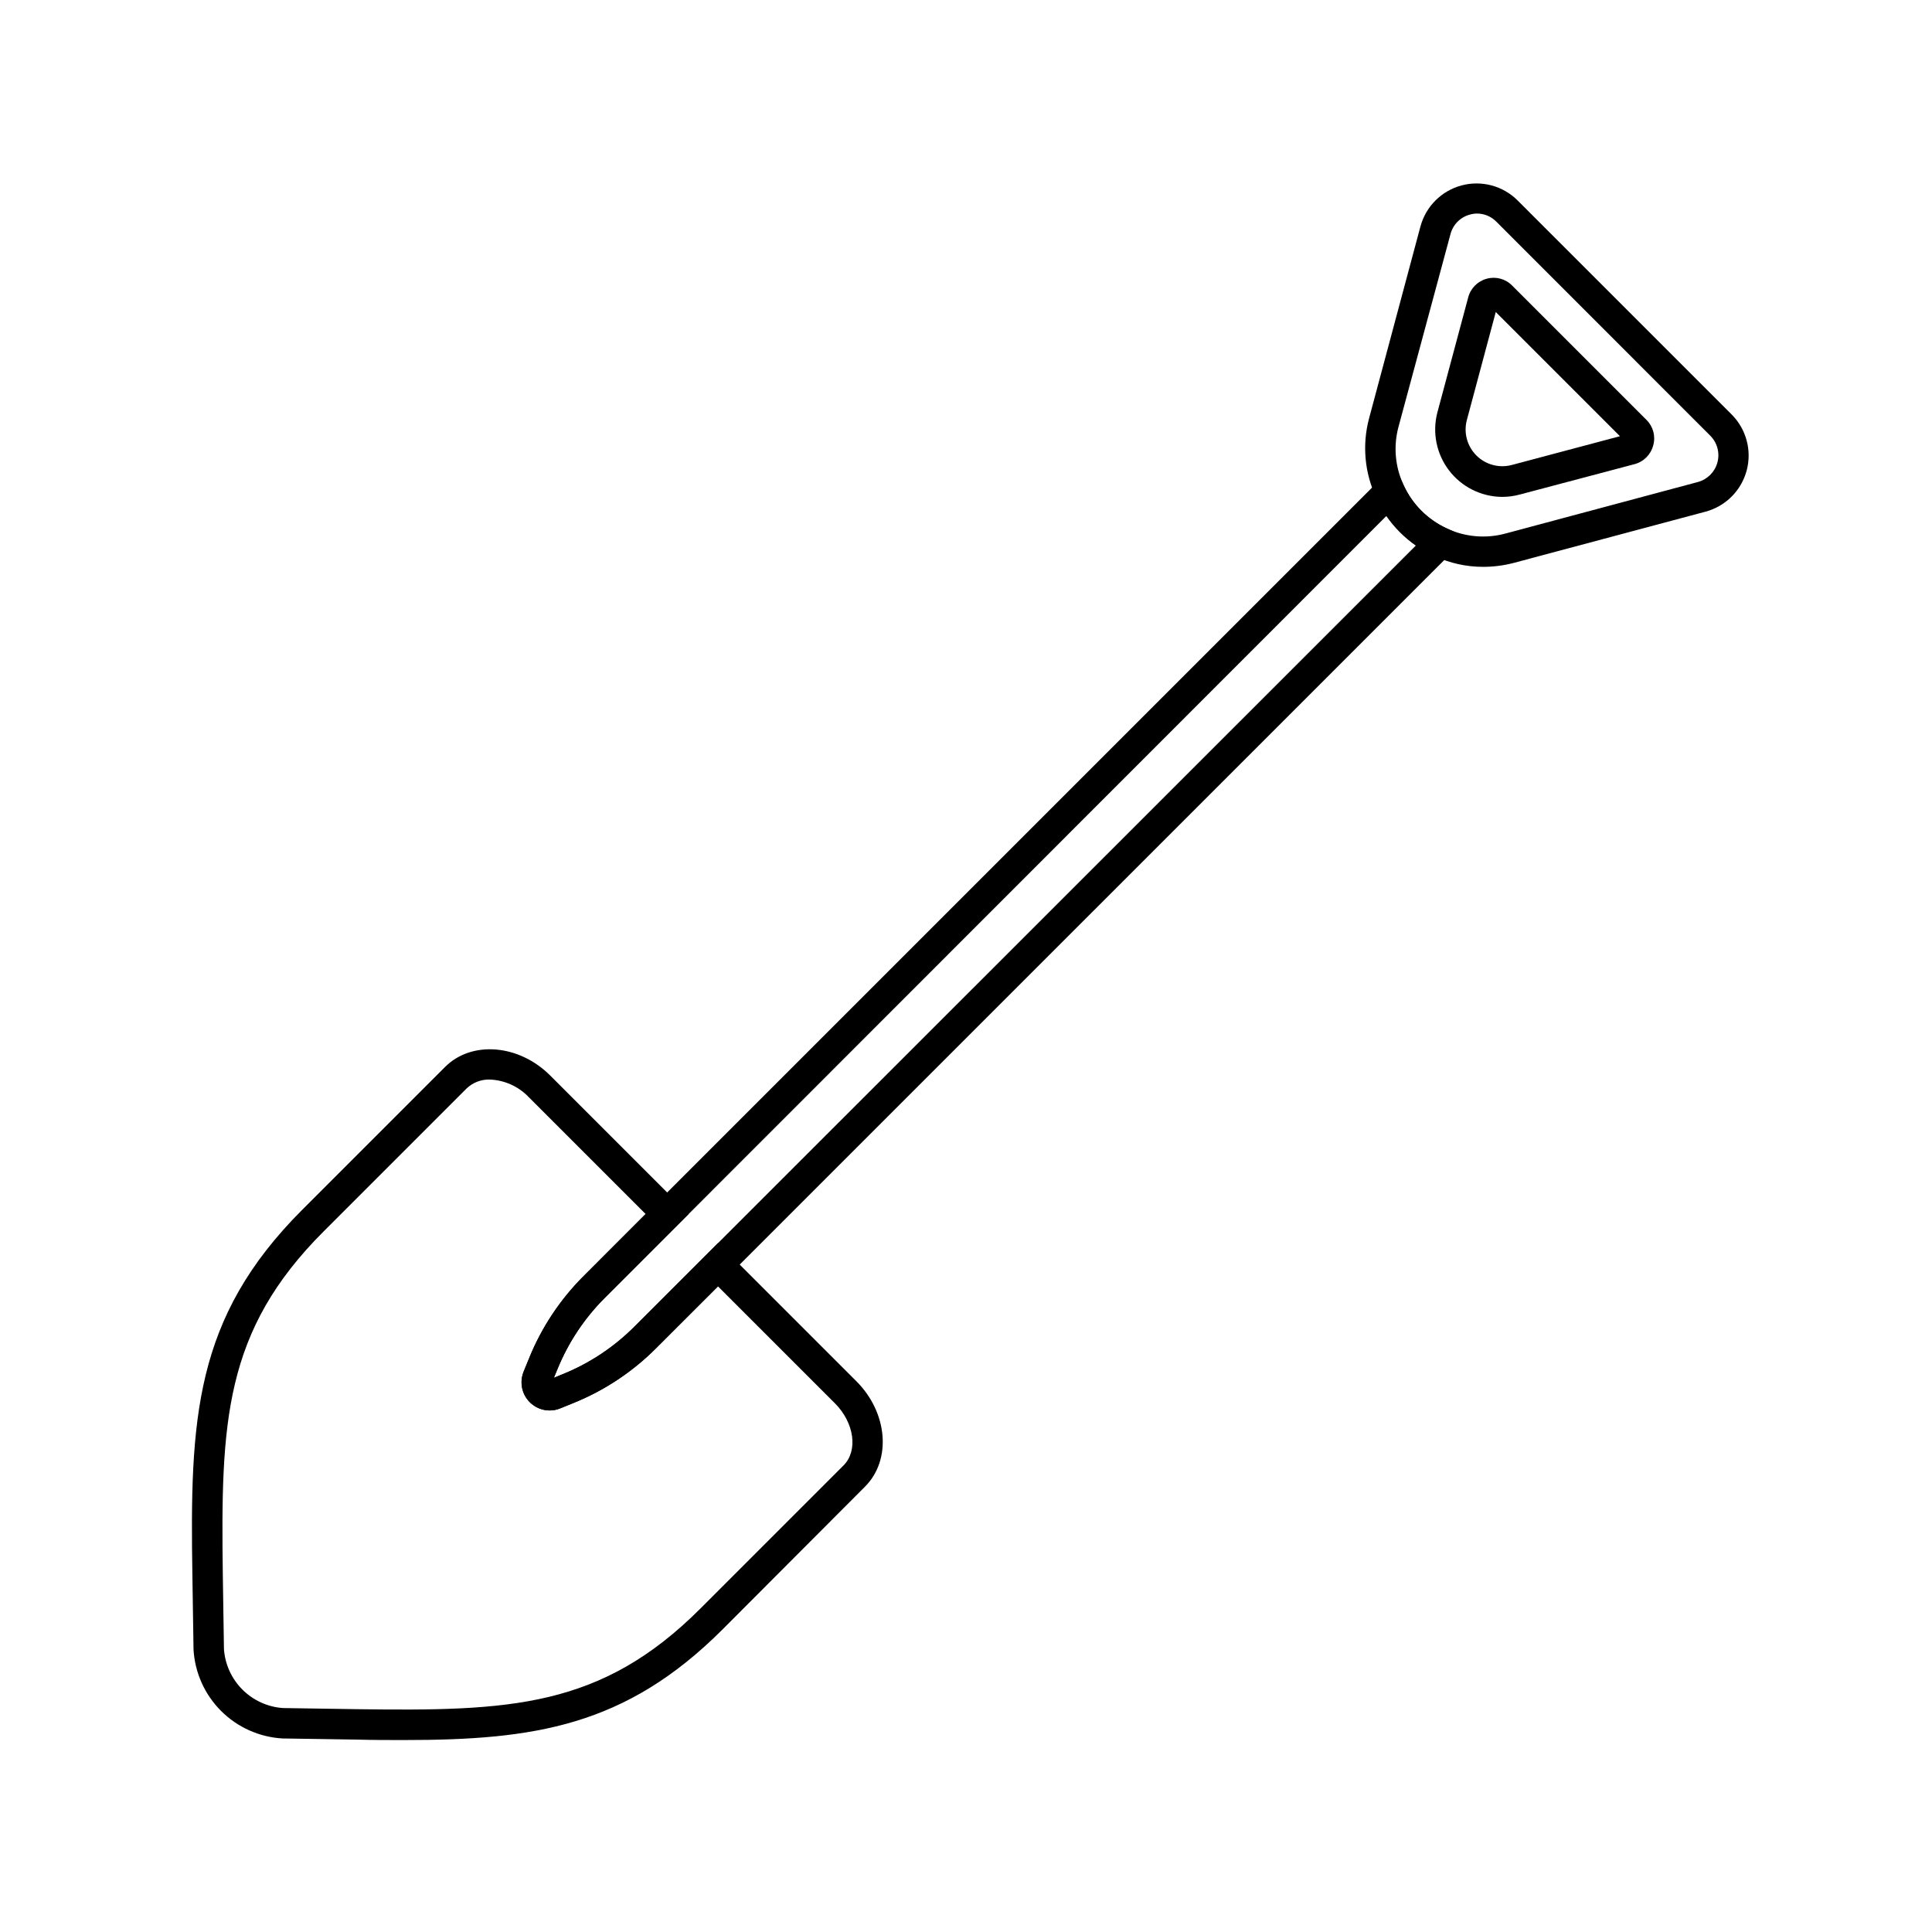 <?xml version="1.0" encoding="UTF-8"?>
<!-- Uploaded to: SVG Repo, www.svgrepo.com, Generator: SVG Repo Mixer Tools -->
<svg fill="#000000" width="800px" height="800px" version="1.1" viewBox="144 144 512 512" xmlns="http://www.w3.org/2000/svg">
 <g>
  <path d="m542.07 275.68c-5.527-0.039-10.723-2.633-14.07-7.023-3.352-4.394-4.481-10.09-3.062-15.426l8.16-30.449 0.004-0.004c0.637-2.402 2.516-4.277 4.918-4.918 2.398-0.656 4.969 0.035 6.711 1.816l35.59 35.59h-0.004c1.781 1.738 2.477 4.309 1.816 6.711-0.609 2.438-2.488 4.359-4.918 5.016l-30.449 8.062c-1.531 0.414-3.109 0.625-4.695 0.625zm-1.676-48.992-7.656 28.598c-0.906 3.359 0.055 6.953 2.516 9.414 2.461 2.461 6.051 3.422 9.414 2.516l28.637-7.617z"/>
  <path d="m251.05 605.13c-4.031 0-8.262 0-12.637-0.121l-19.59-0.301h0.004c-6.125-0.359-11.906-2.957-16.242-7.293-4.34-4.34-6.938-10.121-7.297-16.246l-0.301-19.566c-0.664-41.434 0.402-68.297 29.102-96.992l37.848-37.848c7.055-7.055 19.59-6.047 27.91 2.297l36.656 36.656-22.168 22.168c-5.426 5.398-9.707 11.836-12.598 18.922l-0.969 2.336 2.336-0.969 0.004 0.004c7.129-2.879 13.598-7.172 19.023-12.613l22.168-22.168 36.656 36.656c8.324 8.324 9.352 20.836 2.297 27.91l-37.863 37.949c-25.676 25.613-49.879 29.219-84.34 29.219zm22.754-175.04c-2.293-0.062-4.512 0.793-6.168 2.379l-37.844 37.844c-26.461 26.422-27.289 50.605-26.742 91.152l0.301 19.566c0.285 4.047 2.023 7.856 4.894 10.727 2.867 2.867 6.676 4.606 10.723 4.891l19.566 0.301c40.551 0.547 64.73-0.281 91.152-26.738l37.848-37.848c3.91-3.91 2.883-11.324-2.297-16.504l-30.957-30.953-16.465 16.445v-0.004c-6.188 6.195-13.551 11.09-21.664 14.391l-3.668 1.492c-2.773 1.133-5.957 0.492-8.078-1.621-2.125-2.113-2.777-5.297-1.652-8.074l1.512-3.688h-0.004c3.301-8.109 8.195-15.477 14.391-21.664l16.445-16.465-30.957-30.953c-2.703-2.848-6.414-4.523-10.336-4.676z"/>
  <path d="m537.04 294.22c-4.453 0.004-8.848-0.973-12.879-2.863-6.836-3.125-12.316-8.613-15.438-15.457-3.098-6.551-3.773-13.992-1.914-20.996l13.621-50.883 0.004-0.004c1.426-5.309 5.578-9.453 10.887-10.875 5.312-1.422 10.98 0.098 14.867 3.984l56.707 56.707h0.004c3.887 3.891 5.406 9.555 3.984 14.867s-5.57 9.461-10.879 10.891l-50.906 13.602c-2.633 0.68-5.34 1.027-8.059 1.027zm-1.531-93.629c-0.648 0-1.293 0.086-1.914 0.262-2.547 0.656-4.535 2.637-5.199 5.18l-13.727 50.887c-1.445 5.191-0.988 10.73 1.293 15.617 2.309 5.106 6.391 9.199 11.484 11.527 4.902 2.277 10.453 2.734 15.66 1.289l50.863-13.621c2.523-0.684 4.492-2.66 5.168-5.184 0.676-2.523-0.039-5.219-1.883-7.07l-56.707-56.73c-1.355-1.383-3.207-2.16-5.141-2.156z"/>
  <path d="m289.66 517.79c-2.477-0.008-4.789-1.246-6.172-3.297-1.383-2.055-1.66-4.66-0.738-6.961l1.512-3.688h-0.004c3.301-8.109 8.195-15.477 14.391-21.664l214.91-214.91 2.398 5.281c2.32 5.086 6.398 9.164 11.484 11.488l5.281 2.398-214.91 214.9c-6.188 6.195-13.551 11.09-21.664 14.391l-3.668 1.492c-0.891 0.371-1.852 0.562-2.82 0.562zm221.68-236.99-206.98 207.07c-5.434 5.402-9.727 11.844-12.617 18.941l-0.969 2.336 2.336-0.969 0.004 0.004c7.129-2.879 13.598-7.172 19.023-12.613l207.07-206.99c-3.027-2.117-5.66-4.75-7.777-7.777z"/>
 </g>
</svg>